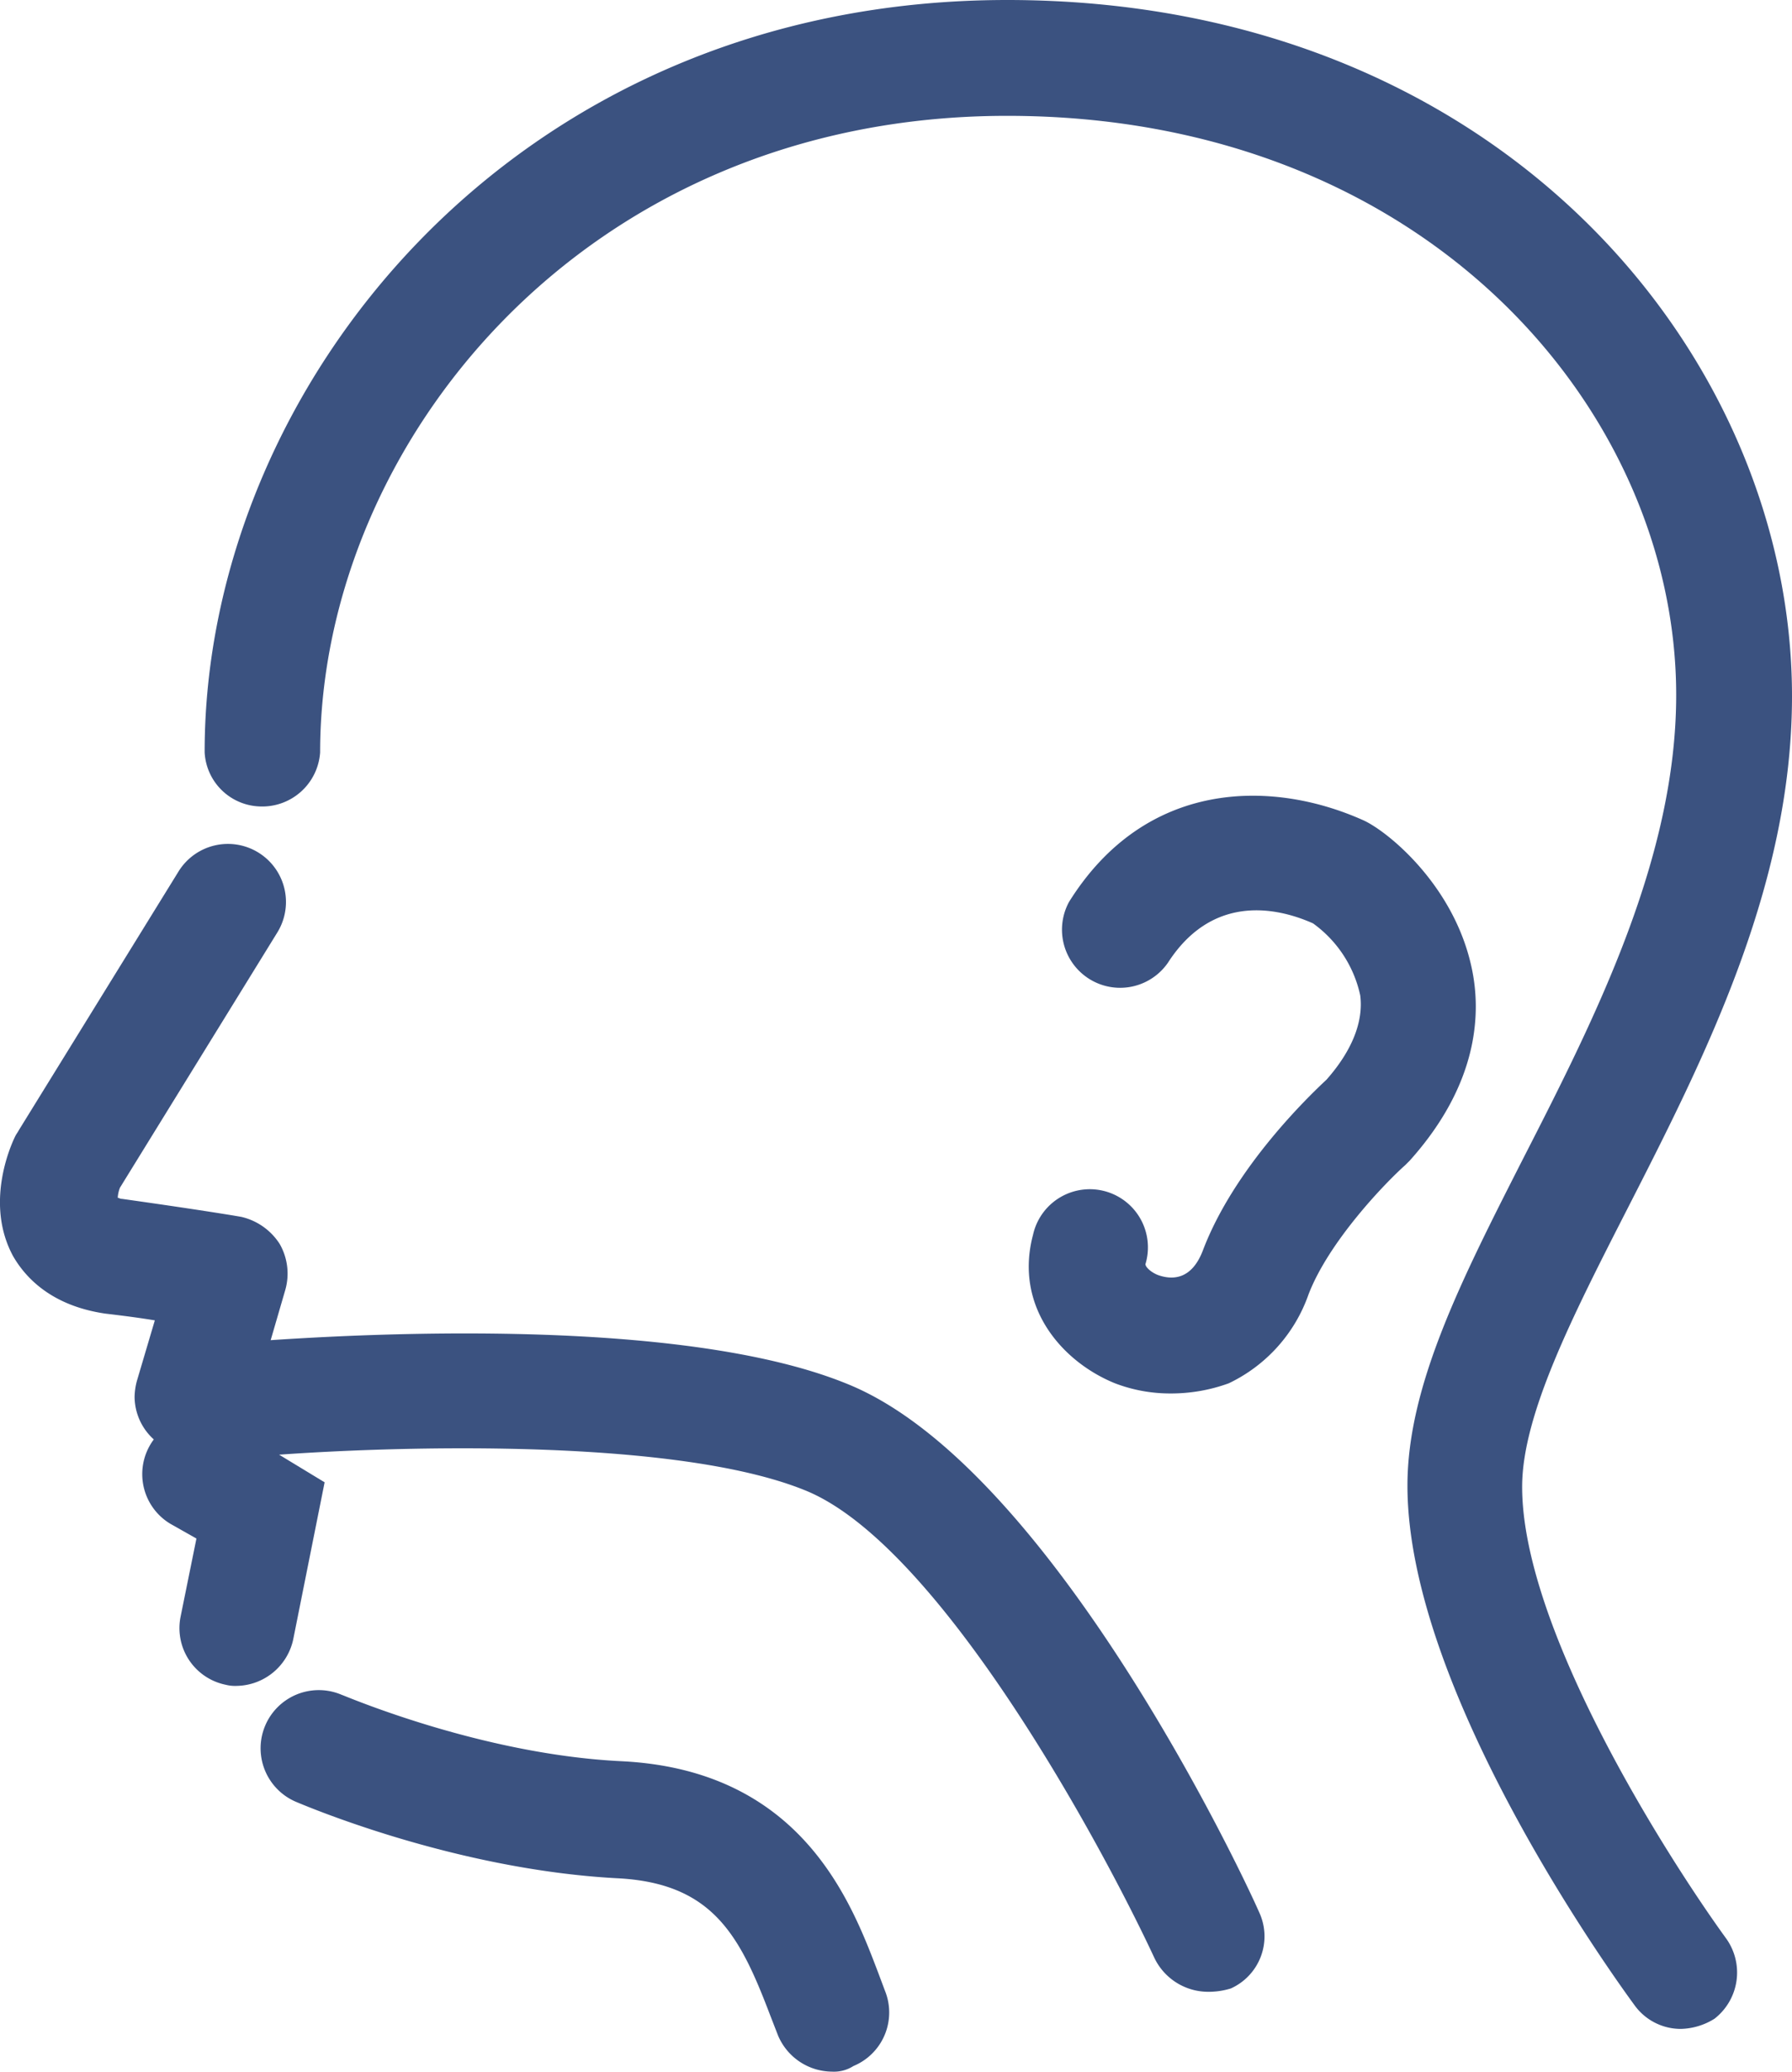 <svg xmlns="http://www.w3.org/2000/svg" viewBox="0 0 159.37 184.2"><defs><style>.cls-1{fill:#3b5280;}</style></defs><title>si6</title><g id="Layer_2" data-name="Layer 2"><g id="圖層_1" data-name="圖層 1"><path class="cls-1" d="M149.47,180.4a5.07,5.07,0,0,1-4.1-2.1c-.8-1.1-20.2-27.4-20.2-46.2,0-8.9,4.8-18.3,10.4-29.3,6.4-12.5,13.5-26.6,13.5-41,0-25.3-22.3-51.5-59.5-51.5-37.8,0-61.1,29.4-61.1,56.6A5.16,5.16,0,0,1,23,71.7a5.08,5.08,0,0,1-4.8-4.8C18.17,34.7,45.47,0,89.57,0c43.7,0,69.8,31.5,69.8,61.9,0,16.9-7.8,32.2-14.7,45.7-4.8,9.4-9.3,18.2-9.3,24.6,0,12.8,13.1,33.2,18.1,40.1a5.2,5.2,0,0,1-1,7.2,5.89,5.89,0,0,1-3,.9Z"/><path class="cls-1" d="M17.17,129.3a5.14,5.14,0,0,1-5.2-5.1,5.9,5.9,0,0,1,.2-1.4l1.6-5.4c-1.2-.2-2.7-.4-4.4-.6-4.8-.7-7.1-3.2-8.2-5.1-2.5-4.6-.3-9.7.2-10.7.1-.2.2-.3.3-.5l14.2-23a5.16,5.16,0,0,1,8.8,5.4h0l-14,22.7a2.92,2.92,0,0,0-.2.9c.1,0,.2.1.4.1,7.8,1.1,10.6,1.6,10.6,1.6a5.54,5.54,0,0,1,3.4,2.4,5.3,5.3,0,0,1,.5,4.1l-3.2,11A5.39,5.39,0,0,1,17.17,129.3Z"/><path class="cls-1" d="M21.07,149.9a3.4,3.4,0,0,1-1-.1,5.14,5.14,0,0,1-4-6.1l1.4-6.9-2.3-1.3a5.15,5.15,0,0,1,5-9c.1.1.2.1.3.2l8.4,5.1-2.8,14A5.23,5.23,0,0,1,21.07,149.9Z"/><path class="cls-1" d="M74,184.2a5.25,5.25,0,0,1-4.8-3.2l-.7-1.8c-2.7-7.1-5.1-11.8-13.7-12.2-14.6-.8-28-6.6-28.5-6.8a5.17,5.17,0,1,1,4.1-9.5c.1,0,12.3,5.3,24.9,5.9,16,.8,20.4,12.5,22.8,18.8l.6,1.6a5.15,5.15,0,0,1-2.8,6.7A3.2,3.2,0,0,1,74,184.2Z"/><path class="cls-1" d="M104.07,123.9a13.72,13.72,0,0,1-4.9-.9c-4.7-1.9-9-6.8-7.3-13.2a5.17,5.17,0,1,1,10,2.6c0,.3.6.8,1.2,1,1.2.4,2.9.4,3.9-2.2,2.8-7.4,9.5-13.8,11-15.2,2.3-2.6,3.3-5.2,3-7.5a10.65,10.65,0,0,0-4.2-6.4c-3.6-1.6-9.1-2.4-12.9,3.5a5.17,5.17,0,0,1-8.8-5.4c6.8-10.9,18-10.9,26.1-7.3,2.1.9,8.1,5.7,9.7,13.1.9,4.1.6,10.4-5.5,17.2l-.4.4c-1.8,1.6-6.8,6.8-8.6,11.5a13.81,13.81,0,0,1-7.1,7.9A15,15,0,0,1,104.07,123.9Z"/><path class="cls-1" d="M107.37,177.1a5.31,5.31,0,0,1-4.7-3c-4.6-9.9-19.1-36.8-31.1-41.6-12.6-5.1-41.1-3.8-51-2.8a5.06,5.06,0,0,1-5.6-4.4v-.2a5.09,5.09,0,0,1,4.6-5.6c1.6-.1,38.5-3.6,55.9,3.6,17.8,7.3,34.7,42.8,36.5,46.9a5.08,5.08,0,0,1-2.5,6.8h0A6.65,6.65,0,0,1,107.37,177.1Z"/></g></g></svg>